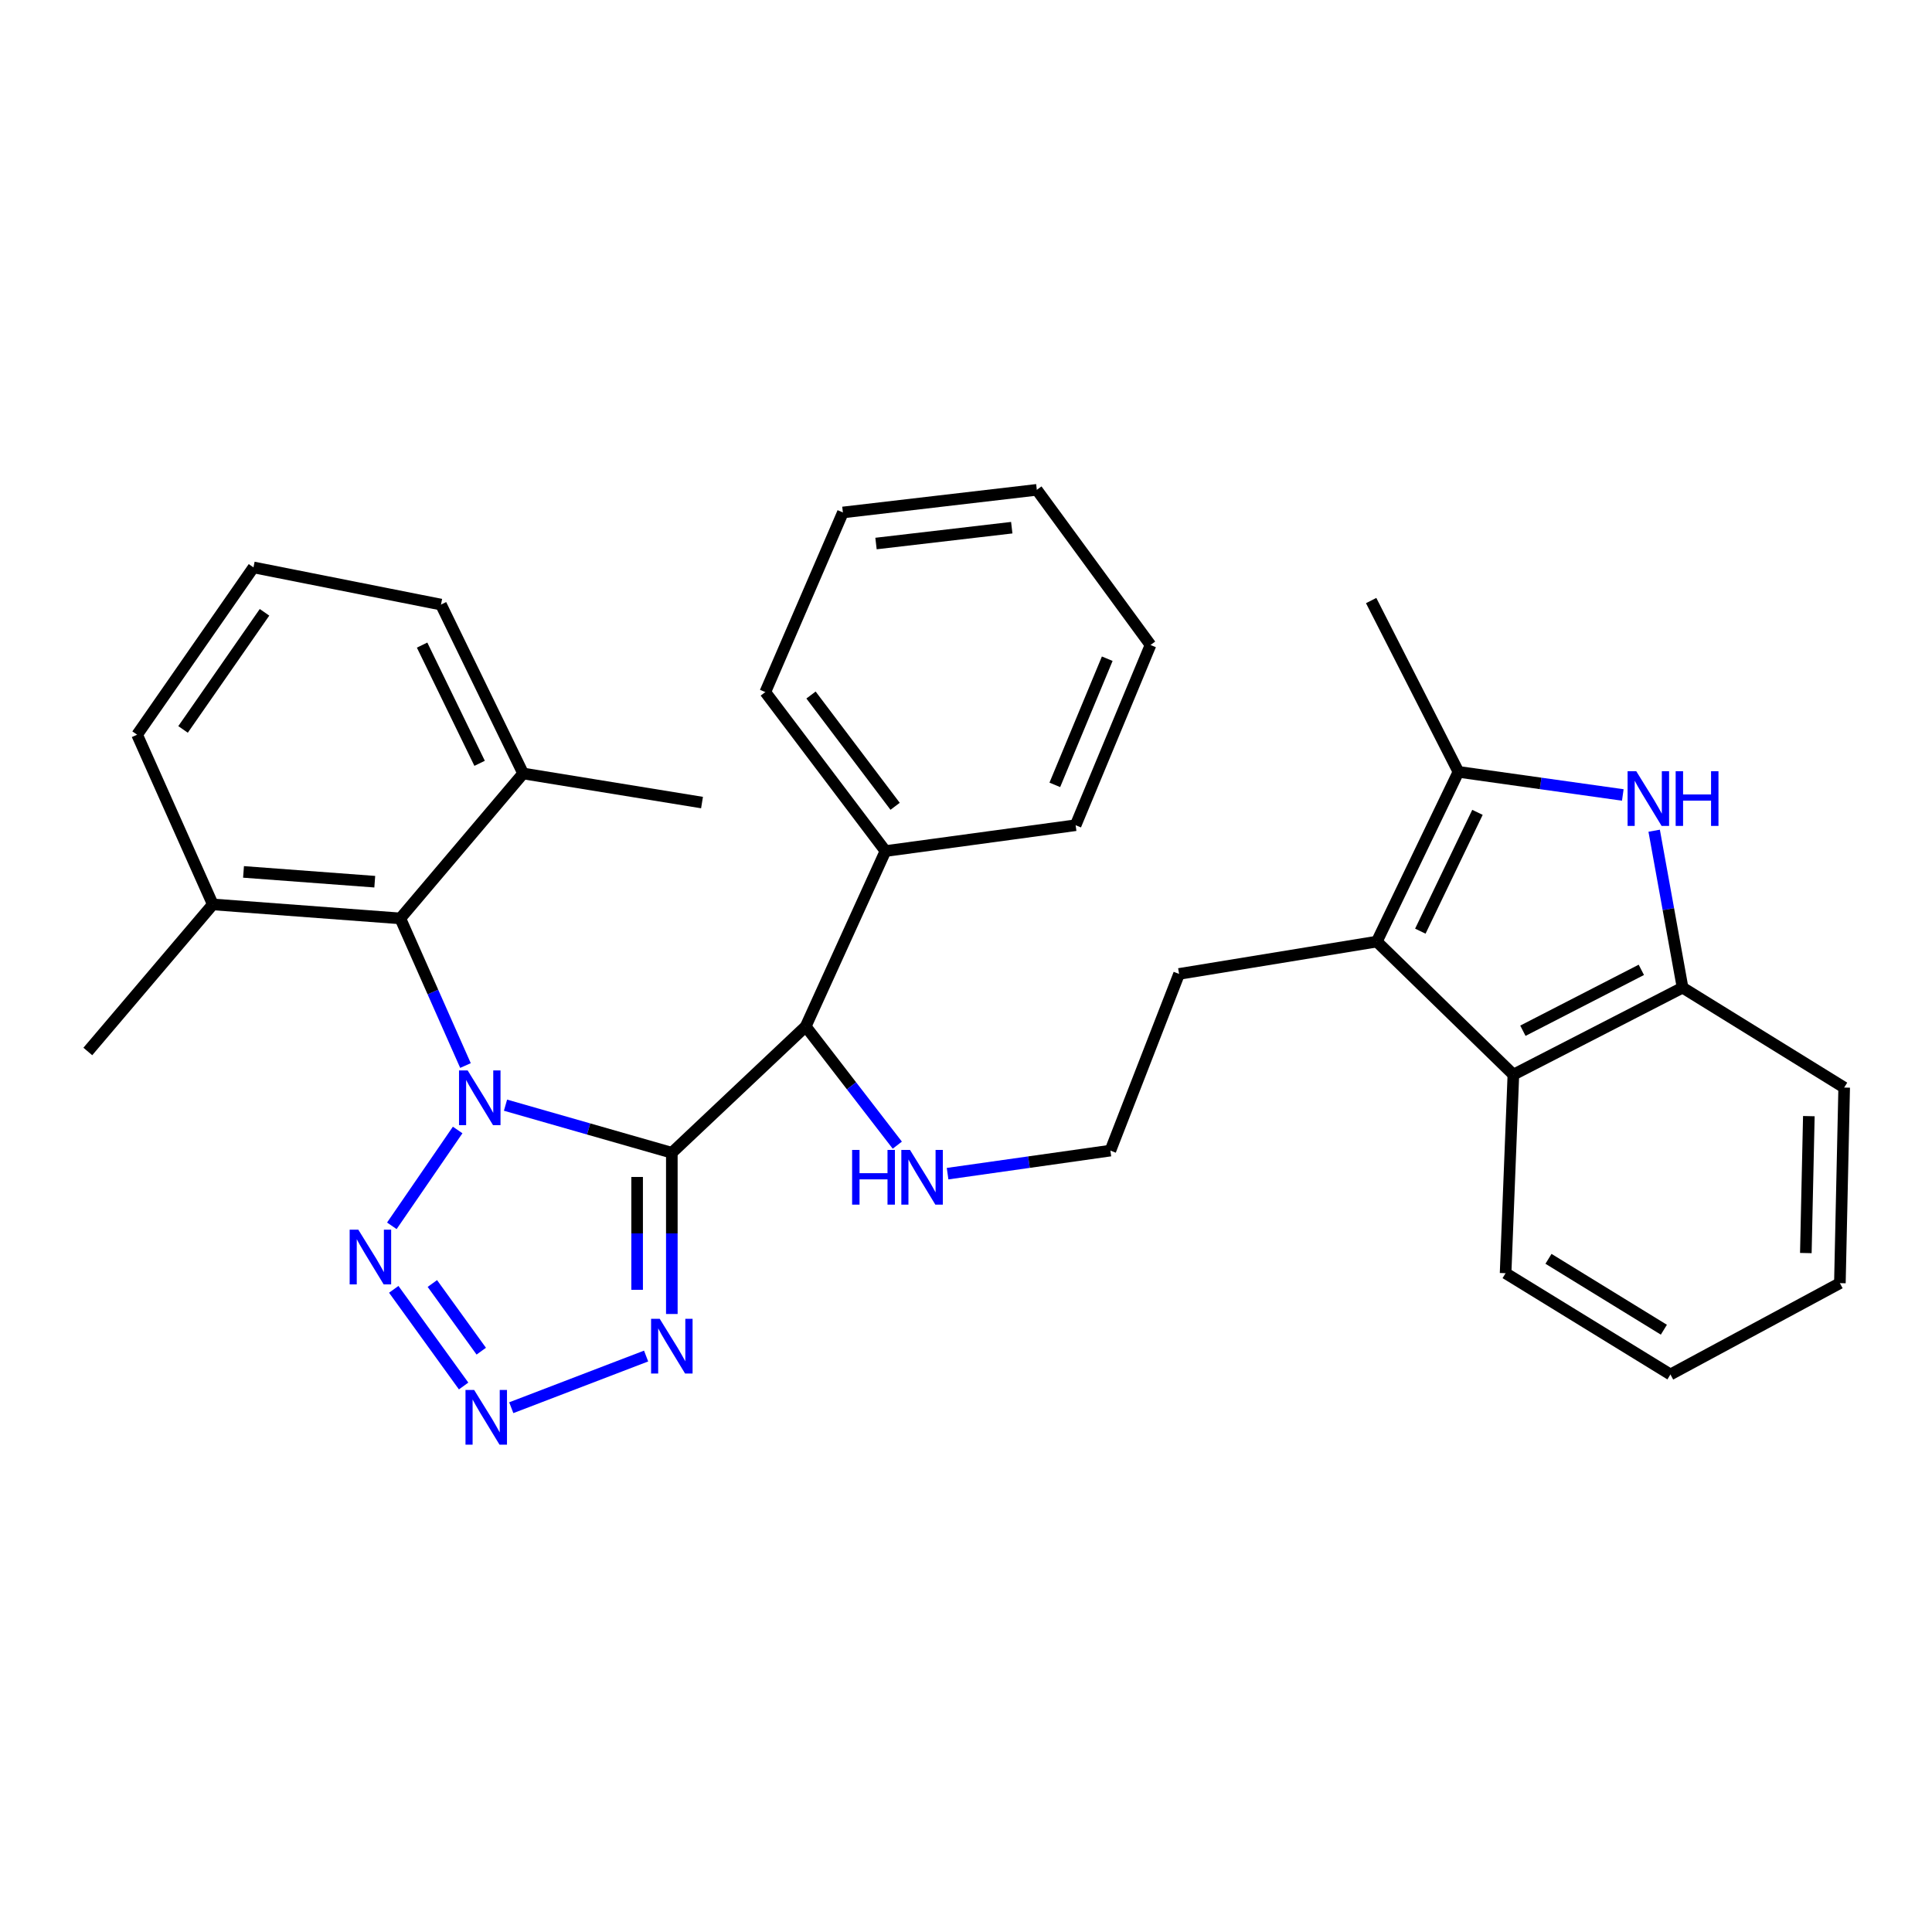 <?xml version='1.0' encoding='iso-8859-1'?>
<svg version='1.1' baseProfile='full'
              xmlns='http://www.w3.org/2000/svg'
                      xmlns:rdkit='http://www.rdkit.org/xml'
                      xmlns:xlink='http://www.w3.org/1999/xlink'
                  xml:space='preserve'
width='1000px' height='1000px' viewBox='0 0 1000 1000'>
<!-- END OF HEADER -->
<rect style='opacity:1.0;fill:#FFFFFF;stroke:none' width='1000' height='1000' x='0' y='0'> </rect>
<path class='bond-0' d='M 261.651,572.033 L 304.694,584.354' style='fill:none;fill-rule:evenodd;stroke:#0000FF;stroke-width:6px;stroke-linecap:butt;stroke-linejoin:miter;stroke-opacity:1' />
<path class='bond-0' d='M 304.694,584.354 L 347.737,596.676' style='fill:none;fill-rule:evenodd;stroke:#000000;stroke-width:6px;stroke-linecap:butt;stroke-linejoin:miter;stroke-opacity:1' />
<path class='bond-1' d='M 236.884,584.878 L 202.816,634.482' style='fill:none;fill-rule:evenodd;stroke:#0000FF;stroke-width:6px;stroke-linecap:butt;stroke-linejoin:miter;stroke-opacity:1' />
<path class='bond-7' d='M 240.93,551.52 L 224.063,513.442' style='fill:none;fill-rule:evenodd;stroke:#0000FF;stroke-width:6px;stroke-linecap:butt;stroke-linejoin:miter;stroke-opacity:1' />
<path class='bond-7' d='M 224.063,513.442 L 207.197,475.364' style='fill:none;fill-rule:evenodd;stroke:#000000;stroke-width:6px;stroke-linecap:butt;stroke-linejoin:miter;stroke-opacity:1' />
<path class='bond-2' d='M 347.737,596.676 L 347.737,638.399' style='fill:none;fill-rule:evenodd;stroke:#000000;stroke-width:6px;stroke-linecap:butt;stroke-linejoin:miter;stroke-opacity:1' />
<path class='bond-2' d='M 347.737,638.399 L 347.737,680.122' style='fill:none;fill-rule:evenodd;stroke:#0000FF;stroke-width:6px;stroke-linecap:butt;stroke-linejoin:miter;stroke-opacity:1' />
<path class='bond-2' d='M 329.776,609.193 L 329.776,638.399' style='fill:none;fill-rule:evenodd;stroke:#000000;stroke-width:6px;stroke-linecap:butt;stroke-linejoin:miter;stroke-opacity:1' />
<path class='bond-2' d='M 329.776,638.399 L 329.776,667.605' style='fill:none;fill-rule:evenodd;stroke:#0000FF;stroke-width:6px;stroke-linecap:butt;stroke-linejoin:miter;stroke-opacity:1' />
<path class='bond-9' d='M 347.737,596.676 L 417.033,531.29' style='fill:none;fill-rule:evenodd;stroke:#000000;stroke-width:6px;stroke-linecap:butt;stroke-linejoin:miter;stroke-opacity:1' />
<path class='bond-3' d='M 203.805,667.355 L 239.968,717.39' style='fill:none;fill-rule:evenodd;stroke:#0000FF;stroke-width:6px;stroke-linecap:butt;stroke-linejoin:miter;stroke-opacity:1' />
<path class='bond-3' d='M 223.786,664.34 L 249.1,699.364' style='fill:none;fill-rule:evenodd;stroke:#0000FF;stroke-width:6px;stroke-linecap:butt;stroke-linejoin:miter;stroke-opacity:1' />
<path class='bond-32' d='M 334.425,701.885 L 264.634,728.629' style='fill:none;fill-rule:evenodd;stroke:#0000FF;stroke-width:6px;stroke-linecap:butt;stroke-linejoin:miter;stroke-opacity:1' />
<path class='bond-4' d='M 839.958,411.472 L 797.422,405.492' style='fill:none;fill-rule:evenodd;stroke:#0000FF;stroke-width:6px;stroke-linecap:butt;stroke-linejoin:miter;stroke-opacity:1' />
<path class='bond-4' d='M 797.422,405.492 L 754.887,399.511' style='fill:none;fill-rule:evenodd;stroke:#000000;stroke-width:6px;stroke-linecap:butt;stroke-linejoin:miter;stroke-opacity:1' />
<path class='bond-35' d='M 856.193,429.978 L 863.547,470.591' style='fill:none;fill-rule:evenodd;stroke:#0000FF;stroke-width:6px;stroke-linecap:butt;stroke-linejoin:miter;stroke-opacity:1' />
<path class='bond-35' d='M 863.547,470.591 L 870.9,511.205' style='fill:none;fill-rule:evenodd;stroke:#000000;stroke-width:6px;stroke-linecap:butt;stroke-linejoin:miter;stroke-opacity:1' />
<path class='bond-5' d='M 754.887,399.511 L 712.64,487.367' style='fill:none;fill-rule:evenodd;stroke:#000000;stroke-width:6px;stroke-linecap:butt;stroke-linejoin:miter;stroke-opacity:1' />
<path class='bond-5' d='M 764.736,420.473 L 735.163,481.972' style='fill:none;fill-rule:evenodd;stroke:#000000;stroke-width:6px;stroke-linecap:butt;stroke-linejoin:miter;stroke-opacity:1' />
<path class='bond-16' d='M 754.887,399.511 L 709.707,310.847' style='fill:none;fill-rule:evenodd;stroke:#000000;stroke-width:6px;stroke-linecap:butt;stroke-linejoin:miter;stroke-opacity:1' />
<path class='bond-6' d='M 712.64,487.367 L 610.286,504.1' style='fill:none;fill-rule:evenodd;stroke:#000000;stroke-width:6px;stroke-linecap:butt;stroke-linejoin:miter;stroke-opacity:1' />
<path class='bond-8' d='M 712.64,487.367 L 783.324,556.235' style='fill:none;fill-rule:evenodd;stroke:#000000;stroke-width:6px;stroke-linecap:butt;stroke-linejoin:miter;stroke-opacity:1' />
<path class='bond-11' d='M 207.197,475.364 L 110.152,468.12' style='fill:none;fill-rule:evenodd;stroke:#000000;stroke-width:6px;stroke-linecap:butt;stroke-linejoin:miter;stroke-opacity:1' />
<path class='bond-11' d='M 193.977,456.367 L 126.045,451.296' style='fill:none;fill-rule:evenodd;stroke:#000000;stroke-width:6px;stroke-linecap:butt;stroke-linejoin:miter;stroke-opacity:1' />
<path class='bond-12' d='M 207.197,475.364 L 270.777,400.35' style='fill:none;fill-rule:evenodd;stroke:#000000;stroke-width:6px;stroke-linecap:butt;stroke-linejoin:miter;stroke-opacity:1' />
<path class='bond-10' d='M 783.324,556.235 L 870.9,511.205' style='fill:none;fill-rule:evenodd;stroke:#000000;stroke-width:6px;stroke-linecap:butt;stroke-linejoin:miter;stroke-opacity:1' />
<path class='bond-10' d='M 788.247,533.508 L 849.551,501.987' style='fill:none;fill-rule:evenodd;stroke:#000000;stroke-width:6px;stroke-linecap:butt;stroke-linejoin:miter;stroke-opacity:1' />
<path class='bond-18' d='M 783.324,556.235 L 779.293,659.008' style='fill:none;fill-rule:evenodd;stroke:#000000;stroke-width:6px;stroke-linecap:butt;stroke-linejoin:miter;stroke-opacity:1' />
<path class='bond-13' d='M 417.033,531.29 L 458.312,440.511' style='fill:none;fill-rule:evenodd;stroke:#000000;stroke-width:6px;stroke-linecap:butt;stroke-linejoin:miter;stroke-opacity:1' />
<path class='bond-14' d='M 417.033,531.29 L 440.738,562.011' style='fill:none;fill-rule:evenodd;stroke:#000000;stroke-width:6px;stroke-linecap:butt;stroke-linejoin:miter;stroke-opacity:1' />
<path class='bond-14' d='M 440.738,562.011 L 464.442,592.733' style='fill:none;fill-rule:evenodd;stroke:#0000FF;stroke-width:6px;stroke-linecap:butt;stroke-linejoin:miter;stroke-opacity:1' />
<path class='bond-19' d='M 870.9,511.205 L 954.545,562.92' style='fill:none;fill-rule:evenodd;stroke:#000000;stroke-width:6px;stroke-linecap:butt;stroke-linejoin:miter;stroke-opacity:1' />
<path class='bond-21' d='M 110.152,468.12 L 70.968,380.284' style='fill:none;fill-rule:evenodd;stroke:#000000;stroke-width:6px;stroke-linecap:butt;stroke-linejoin:miter;stroke-opacity:1' />
<path class='bond-24' d='M 110.152,468.12 L 45.455,544.242' style='fill:none;fill-rule:evenodd;stroke:#000000;stroke-width:6px;stroke-linecap:butt;stroke-linejoin:miter;stroke-opacity:1' />
<path class='bond-22' d='M 270.777,400.35 L 228.251,312.933' style='fill:none;fill-rule:evenodd;stroke:#000000;stroke-width:6px;stroke-linecap:butt;stroke-linejoin:miter;stroke-opacity:1' />
<path class='bond-22' d='M 248.247,395.094 L 218.479,333.902' style='fill:none;fill-rule:evenodd;stroke:#000000;stroke-width:6px;stroke-linecap:butt;stroke-linejoin:miter;stroke-opacity:1' />
<path class='bond-23' d='M 270.777,400.35 L 363.362,415.406' style='fill:none;fill-rule:evenodd;stroke:#000000;stroke-width:6px;stroke-linecap:butt;stroke-linejoin:miter;stroke-opacity:1' />
<path class='bond-25' d='M 458.312,440.511 L 396.12,358.233' style='fill:none;fill-rule:evenodd;stroke:#000000;stroke-width:6px;stroke-linecap:butt;stroke-linejoin:miter;stroke-opacity:1' />
<path class='bond-25' d='M 463.311,417.339 L 419.776,359.744' style='fill:none;fill-rule:evenodd;stroke:#000000;stroke-width:6px;stroke-linecap:butt;stroke-linejoin:miter;stroke-opacity:1' />
<path class='bond-26' d='M 458.312,440.511 L 556.745,427.13' style='fill:none;fill-rule:evenodd;stroke:#000000;stroke-width:6px;stroke-linecap:butt;stroke-linejoin:miter;stroke-opacity:1' />
<path class='bond-17' d='M 490.471,607.487 L 532.603,601.518' style='fill:none;fill-rule:evenodd;stroke:#0000FF;stroke-width:6px;stroke-linecap:butt;stroke-linejoin:miter;stroke-opacity:1' />
<path class='bond-17' d='M 532.603,601.518 L 574.735,595.548' style='fill:none;fill-rule:evenodd;stroke:#000000;stroke-width:6px;stroke-linecap:butt;stroke-linejoin:miter;stroke-opacity:1' />
<path class='bond-15' d='M 610.286,504.1 L 574.735,595.548' style='fill:none;fill-rule:evenodd;stroke:#000000;stroke-width:6px;stroke-linecap:butt;stroke-linejoin:miter;stroke-opacity:1' />
<path class='bond-27' d='M 779.293,659.008 L 864.614,711.422' style='fill:none;fill-rule:evenodd;stroke:#000000;stroke-width:6px;stroke-linecap:butt;stroke-linejoin:miter;stroke-opacity:1' />
<path class='bond-27' d='M 801.492,651.567 L 861.217,688.257' style='fill:none;fill-rule:evenodd;stroke:#000000;stroke-width:6px;stroke-linecap:butt;stroke-linejoin:miter;stroke-opacity:1' />
<path class='bond-36' d='M 954.545,562.92 L 952.32,664.157' style='fill:none;fill-rule:evenodd;stroke:#000000;stroke-width:6px;stroke-linecap:butt;stroke-linejoin:miter;stroke-opacity:1' />
<path class='bond-36' d='M 936.256,577.711 L 934.698,648.577' style='fill:none;fill-rule:evenodd;stroke:#000000;stroke-width:6px;stroke-linecap:butt;stroke-linejoin:miter;stroke-opacity:1' />
<path class='bond-20' d='M 131.205,293.685 L 228.251,312.933' style='fill:none;fill-rule:evenodd;stroke:#000000;stroke-width:6px;stroke-linecap:butt;stroke-linejoin:miter;stroke-opacity:1' />
<path class='bond-33' d='M 131.205,293.685 L 70.968,380.284' style='fill:none;fill-rule:evenodd;stroke:#000000;stroke-width:6px;stroke-linecap:butt;stroke-linejoin:miter;stroke-opacity:1' />
<path class='bond-33' d='M 136.914,316.931 L 94.748,377.55' style='fill:none;fill-rule:evenodd;stroke:#000000;stroke-width:6px;stroke-linecap:butt;stroke-linejoin:miter;stroke-opacity:1' />
<path class='bond-30' d='M 396.12,358.233 L 436.281,265.248' style='fill:none;fill-rule:evenodd;stroke:#000000;stroke-width:6px;stroke-linecap:butt;stroke-linejoin:miter;stroke-opacity:1' />
<path class='bond-29' d='M 556.745,427.13 L 595.509,333.847' style='fill:none;fill-rule:evenodd;stroke:#000000;stroke-width:6px;stroke-linecap:butt;stroke-linejoin:miter;stroke-opacity:1' />
<path class='bond-29' d='M 545.974,406.246 L 573.109,340.947' style='fill:none;fill-rule:evenodd;stroke:#000000;stroke-width:6px;stroke-linecap:butt;stroke-linejoin:miter;stroke-opacity:1' />
<path class='bond-28' d='M 864.614,711.422 L 952.32,664.157' style='fill:none;fill-rule:evenodd;stroke:#000000;stroke-width:6px;stroke-linecap:butt;stroke-linejoin:miter;stroke-opacity:1' />
<path class='bond-31' d='M 595.509,333.847 L 536.659,253.534' style='fill:none;fill-rule:evenodd;stroke:#000000;stroke-width:6px;stroke-linecap:butt;stroke-linejoin:miter;stroke-opacity:1' />
<path class='bond-34' d='M 436.281,265.248 L 536.659,253.534' style='fill:none;fill-rule:evenodd;stroke:#000000;stroke-width:6px;stroke-linecap:butt;stroke-linejoin:miter;stroke-opacity:1' />
<path class='bond-34' d='M 453.419,281.33 L 523.684,273.13' style='fill:none;fill-rule:evenodd;stroke:#000000;stroke-width:6px;stroke-linecap:butt;stroke-linejoin:miter;stroke-opacity:1' />
<path  class='atom-0' d='M 242.066 554.059
L 251.346 569.059
Q 252.266 570.539, 253.746 573.219
Q 255.226 575.899, 255.306 576.059
L 255.306 554.059
L 259.066 554.059
L 259.066 582.379
L 255.186 582.379
L 245.226 565.979
Q 244.066 564.059, 242.826 561.859
Q 241.626 559.659, 241.266 558.979
L 241.266 582.379
L 237.586 582.379
L 237.586 554.059
L 242.066 554.059
' fill='#0000FF'/>
<path  class='atom-2' d='M 185.461 636.477
L 194.741 651.477
Q 195.661 652.957, 197.141 655.637
Q 198.621 658.317, 198.701 658.477
L 198.701 636.477
L 202.461 636.477
L 202.461 664.797
L 198.581 664.797
L 188.621 648.397
Q 187.461 646.477, 186.221 644.277
Q 185.021 642.077, 184.661 641.397
L 184.661 664.797
L 180.981 664.797
L 180.981 636.477
L 185.461 636.477
' fill='#0000FF'/>
<path  class='atom-3' d='M 341.477 682.625
L 350.757 697.625
Q 351.677 699.105, 353.157 701.785
Q 354.637 704.465, 354.717 704.625
L 354.717 682.625
L 358.477 682.625
L 358.477 710.945
L 354.597 710.945
L 344.637 694.545
Q 343.477 692.625, 342.237 690.425
Q 341.037 688.225, 340.677 687.545
L 340.677 710.945
L 336.997 710.945
L 336.997 682.625
L 341.477 682.625
' fill='#0000FF'/>
<path  class='atom-4' d='M 245.419 719.433
L 254.699 734.433
Q 255.619 735.913, 257.099 738.593
Q 258.579 741.273, 258.659 741.433
L 258.659 719.433
L 262.419 719.433
L 262.419 747.753
L 258.539 747.753
L 248.579 731.353
Q 247.419 729.433, 246.179 727.233
Q 244.979 725.033, 244.619 724.353
L 244.619 747.753
L 240.939 747.753
L 240.939 719.433
L 245.419 719.433
' fill='#0000FF'/>
<path  class='atom-5' d='M 846.919 399.171
L 856.199 414.171
Q 857.119 415.651, 858.599 418.331
Q 860.079 421.011, 860.159 421.171
L 860.159 399.171
L 863.919 399.171
L 863.919 427.491
L 860.039 427.491
L 850.079 411.091
Q 848.919 409.171, 847.679 406.971
Q 846.479 404.771, 846.119 404.091
L 846.119 427.491
L 842.439 427.491
L 842.439 399.171
L 846.919 399.171
' fill='#0000FF'/>
<path  class='atom-5' d='M 867.319 399.171
L 871.159 399.171
L 871.159 411.211
L 885.639 411.211
L 885.639 399.171
L 889.479 399.171
L 889.479 427.491
L 885.639 427.491
L 885.639 414.411
L 871.159 414.411
L 871.159 427.491
L 867.319 427.491
L 867.319 399.171
' fill='#0000FF'/>
<path  class='atom-15' d='M 441.05 595.198
L 444.89 595.198
L 444.89 607.238
L 459.37 607.238
L 459.37 595.198
L 463.21 595.198
L 463.21 623.518
L 459.37 623.518
L 459.37 610.438
L 444.89 610.438
L 444.89 623.518
L 441.05 623.518
L 441.05 595.198
' fill='#0000FF'/>
<path  class='atom-15' d='M 471.01 595.198
L 480.29 610.198
Q 481.21 611.678, 482.69 614.358
Q 484.17 617.038, 484.25 617.198
L 484.25 595.198
L 488.01 595.198
L 488.01 623.518
L 484.13 623.518
L 474.17 607.118
Q 473.01 605.198, 471.77 602.998
Q 470.57 600.798, 470.21 600.118
L 470.21 623.518
L 466.53 623.518
L 466.53 595.198
L 471.01 595.198
' fill='#0000FF'/>
</svg>

